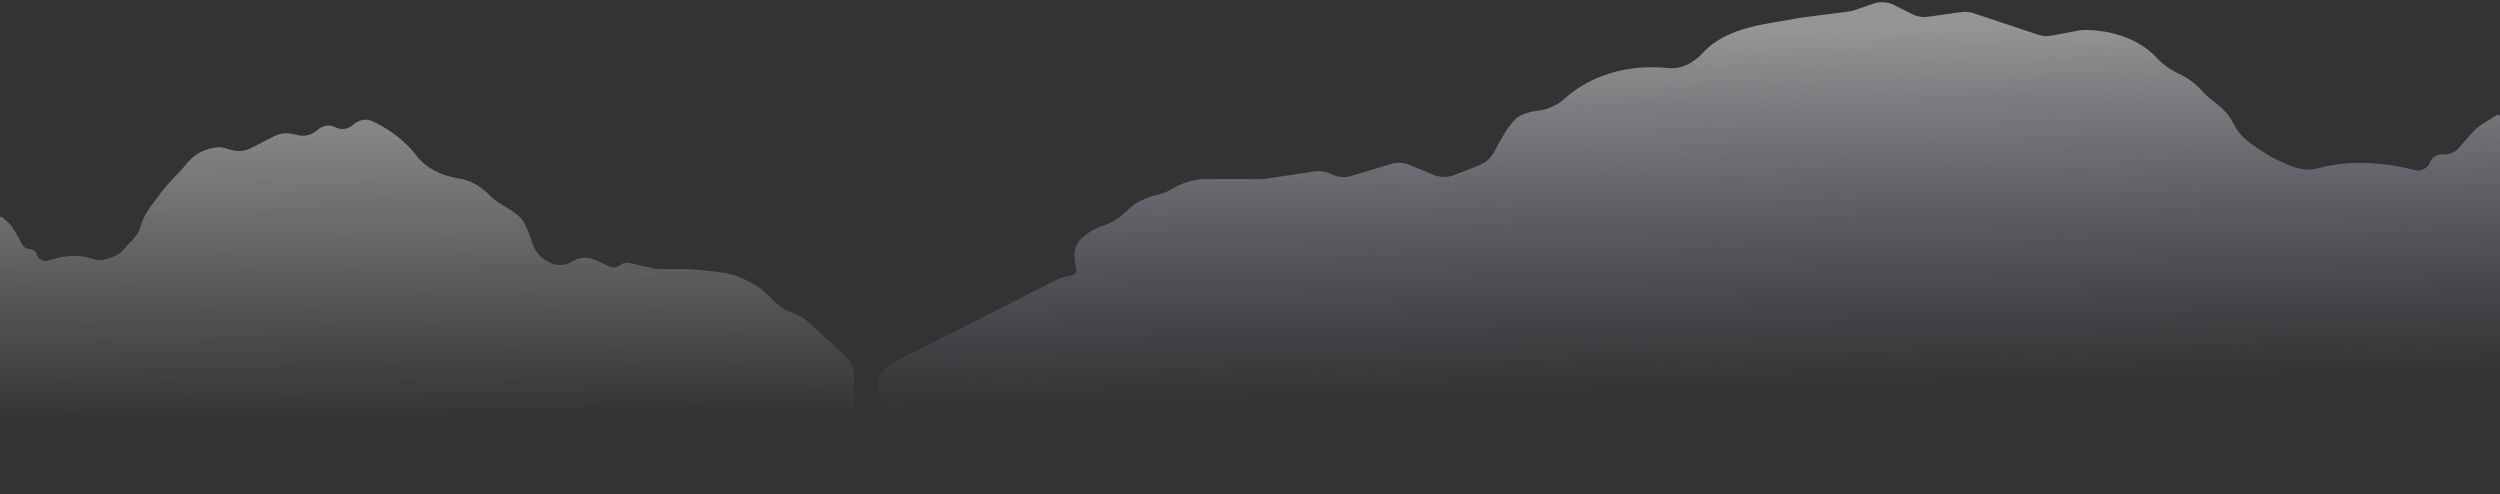 <svg width="1194" height="236" viewBox="0 0 1194 236" fill="none" xmlns="http://www.w3.org/2000/svg">
<rect x="0" y="0" width="1194" height="236" fill="#333333" stroke="none"/>
<path d="M45.069 123.909C37.296 120.945 28.916 122.372 23.225 124.41C20.945 125.226 18.275 124.049 17.679 121.702C17.263 120.062 15.77 118.913 14.077 118.913C12.629 118.913 11.3 118.077 10.632 116.793C9.559 114.73 7.925 111.783 6.036 108.864C5.748 108.419 5.494 108.02 5.271 107.661C4.923 107.102 1.414 103.779 0.807 103.523C0.425 103.362 0.003 103.643 0.003 104.057L0 223C0 230.18 5.82 236 13 236H395C402.18 236 408 230.18 408 223V179.694C408 176.042 406.464 172.558 403.767 170.095L385.33 153.257C382.423 150.602 378.197 149.671 374.77 147.733C369.846 144.947 365.588 138.847 361.881 136.825C359.254 135.393 356.456 133.74 353.706 132.529C347.718 129.893 338.481 129.463 331.974 128.783C330.632 128.642 329.399 128.56 328.436 128.524H322.78H314.84C313.852 128.524 312.868 128.412 311.905 128.189L300.712 125.595C299.167 125.237 297.542 125.592 296.287 126.561C294.725 127.767 292.622 128.004 290.832 127.174L284.195 124.098C280.748 122.501 276.725 122.772 273.524 124.818C269.972 127.089 265.441 127.157 261.822 124.993L260.441 124.167C257.612 122.475 255.551 119.765 254.498 116.641C253.253 112.952 251.586 108.554 250.005 105.806C249.764 105.387 249.494 105.009 249.2 104.667C245.295 100.125 238.217 97.831 234.091 93.488C230.384 89.588 225.2 86.095 218.61 85.121C211.249 84.033 203.453 80.392 198.989 74.439C192.887 66.302 184.252 60.812 177.754 57.844C174.901 56.541 171.609 57.186 169.167 59.155L168.099 60.015C165.859 61.821 162.759 62.122 160.213 60.781C157.715 59.465 154.679 59.729 152.444 61.455L150.865 62.675C148.454 64.537 145.344 65.238 142.368 64.592L139.544 63.978C136.603 63.339 133.533 63.74 130.855 65.113L119.979 70.686C117.03 72.197 113.616 72.525 110.433 71.604L107.398 70.725C106.693 70.52 105.973 70.362 105.239 70.344C101.035 70.239 94.037 71.928 88.807 78.562C85.407 82.874 80.455 87.189 77.178 91.595C77.103 91.695 77.03 91.796 76.957 91.897C74.113 95.838 70.258 100.32 68.351 104.789C67.838 105.989 67.329 107.408 66.842 109.076C65.965 112.076 63.392 114.44 61.224 116.69C60.936 116.989 60.664 117.3 60.409 117.616C58.713 119.721 57.609 121.087 55.13 122.164C52.351 123.372 47.901 124.989 45.069 123.909Z" fill="url(#paint0_linear_577_519)" fill-opacity="0.4"/>
<path d="M1107.34 80.329C1123.77 75.743 1141.97 78.246 1153 81.171C1156.09 81.989 1159.39 80.482 1160.55 77.51C1161.44 75.248 1163.62 73.759 1166.05 73.759H1167.71C1170.39 73.759 1172.89 72.474 1174.58 70.403C1176.59 67.945 1179.41 64.691 1182.63 61.465L1182.82 61.274C1183.53 60.552 1191.92 55.085 1192.9 54.816C1193.45 54.666 1194 55.079 1194 55.649L1194 204C1194 211.179 1188.18 217 1181 217H436.041C429.758 217 424.374 212.507 423.25 206.326L419.736 186.995C418.706 181.332 421.522 175.667 426.658 173.069L505.483 133.196C507.696 132.077 510.329 132.178 512.632 131.26C518.097 129.08 503.498 116.044 527.83 107.431C539.323 103.362 536.639 96.874 554.374 92.571C556.248 92.116 558.027 91.295 559.672 90.288C563.643 87.857 569.113 85.663 575.116 85.517H585.774H602.565C603.212 85.517 603.859 85.469 604.499 85.373L627.882 81.855C630.535 81.456 633.246 81.887 635.644 83.089L635.863 83.199C638.831 84.688 642.257 84.984 645.436 84.028L664.464 78.302C667.337 77.438 670.421 77.594 673.192 78.744L684.691 83.516C687.785 84.8 691.256 84.84 694.379 83.628L706.534 78.909C709.739 77.664 712.299 75.191 713.854 72.124C716.245 67.407 719.672 61.375 722.908 57.724C725.545 54.749 730.061 53.427 734.268 52.946C739.059 52.397 743.742 50.335 747.297 47.076C756.133 38.979 772.891 30.075 796.941 32.494C803.107 33.114 809.06 29.88 813.233 25.299C825.186 12.178 845.745 11.397 859.281 8.552L882.897 5.513C883.763 5.401 884.616 5.202 885.443 4.92L894.672 1.764C897.973 0.636 901.588 0.881 904.706 2.444L913.258 6.733C915.62 7.917 918.286 8.354 920.902 7.985L936.599 5.771C938.587 5.491 940.613 5.675 942.519 6.309L973.374 16.575C975.47 17.272 977.709 17.424 979.88 17.015L993.623 14.431C1002.04 13.813 1019.58 15.954 1030.39 27.962C1033.56 31.481 1037.96 33.976 1042.22 36.039C1046.07 37.901 1049.48 40.915 1052.09 43.822C1054.91 46.964 1058.88 49.467 1061.91 52.412C1063.64 54.098 1065.49 56.554 1067.24 60.034C1069.55 64.623 1073.9 67.996 1078.22 70.769C1078.52 70.96 1078.81 71.157 1079.09 71.357C1083.04 74.167 1087.73 76.743 1092.27 78.443C1092.73 78.617 1093.2 78.808 1093.69 79.019C1097.98 80.889 1102.83 81.586 1107.34 80.329Z" fill="url(#paint1_linear_577_519)" fill-opacity="0.8"/>
<defs>
<linearGradient id="paint0_linear_577_519" x1="122.669" y1="201.922" x2="121.533" y2="63.868" gradientUnits="userSpaceOnUse">
<stop stop-color="white" stop-opacity="0"/>
<stop offset="1" stop-color="white"/>
</linearGradient>
<linearGradient id="paint1_linear_577_519" x1="977.669" y1="186.534" x2="973.596" y2="11.068" gradientUnits="userSpaceOnUse">
<stop stop-color="#C5C5F6" stop-opacity="0"/>
<stop offset="1" stop-color="white" stop-opacity="0.6"/>
</linearGradient>
</defs>
</svg>
